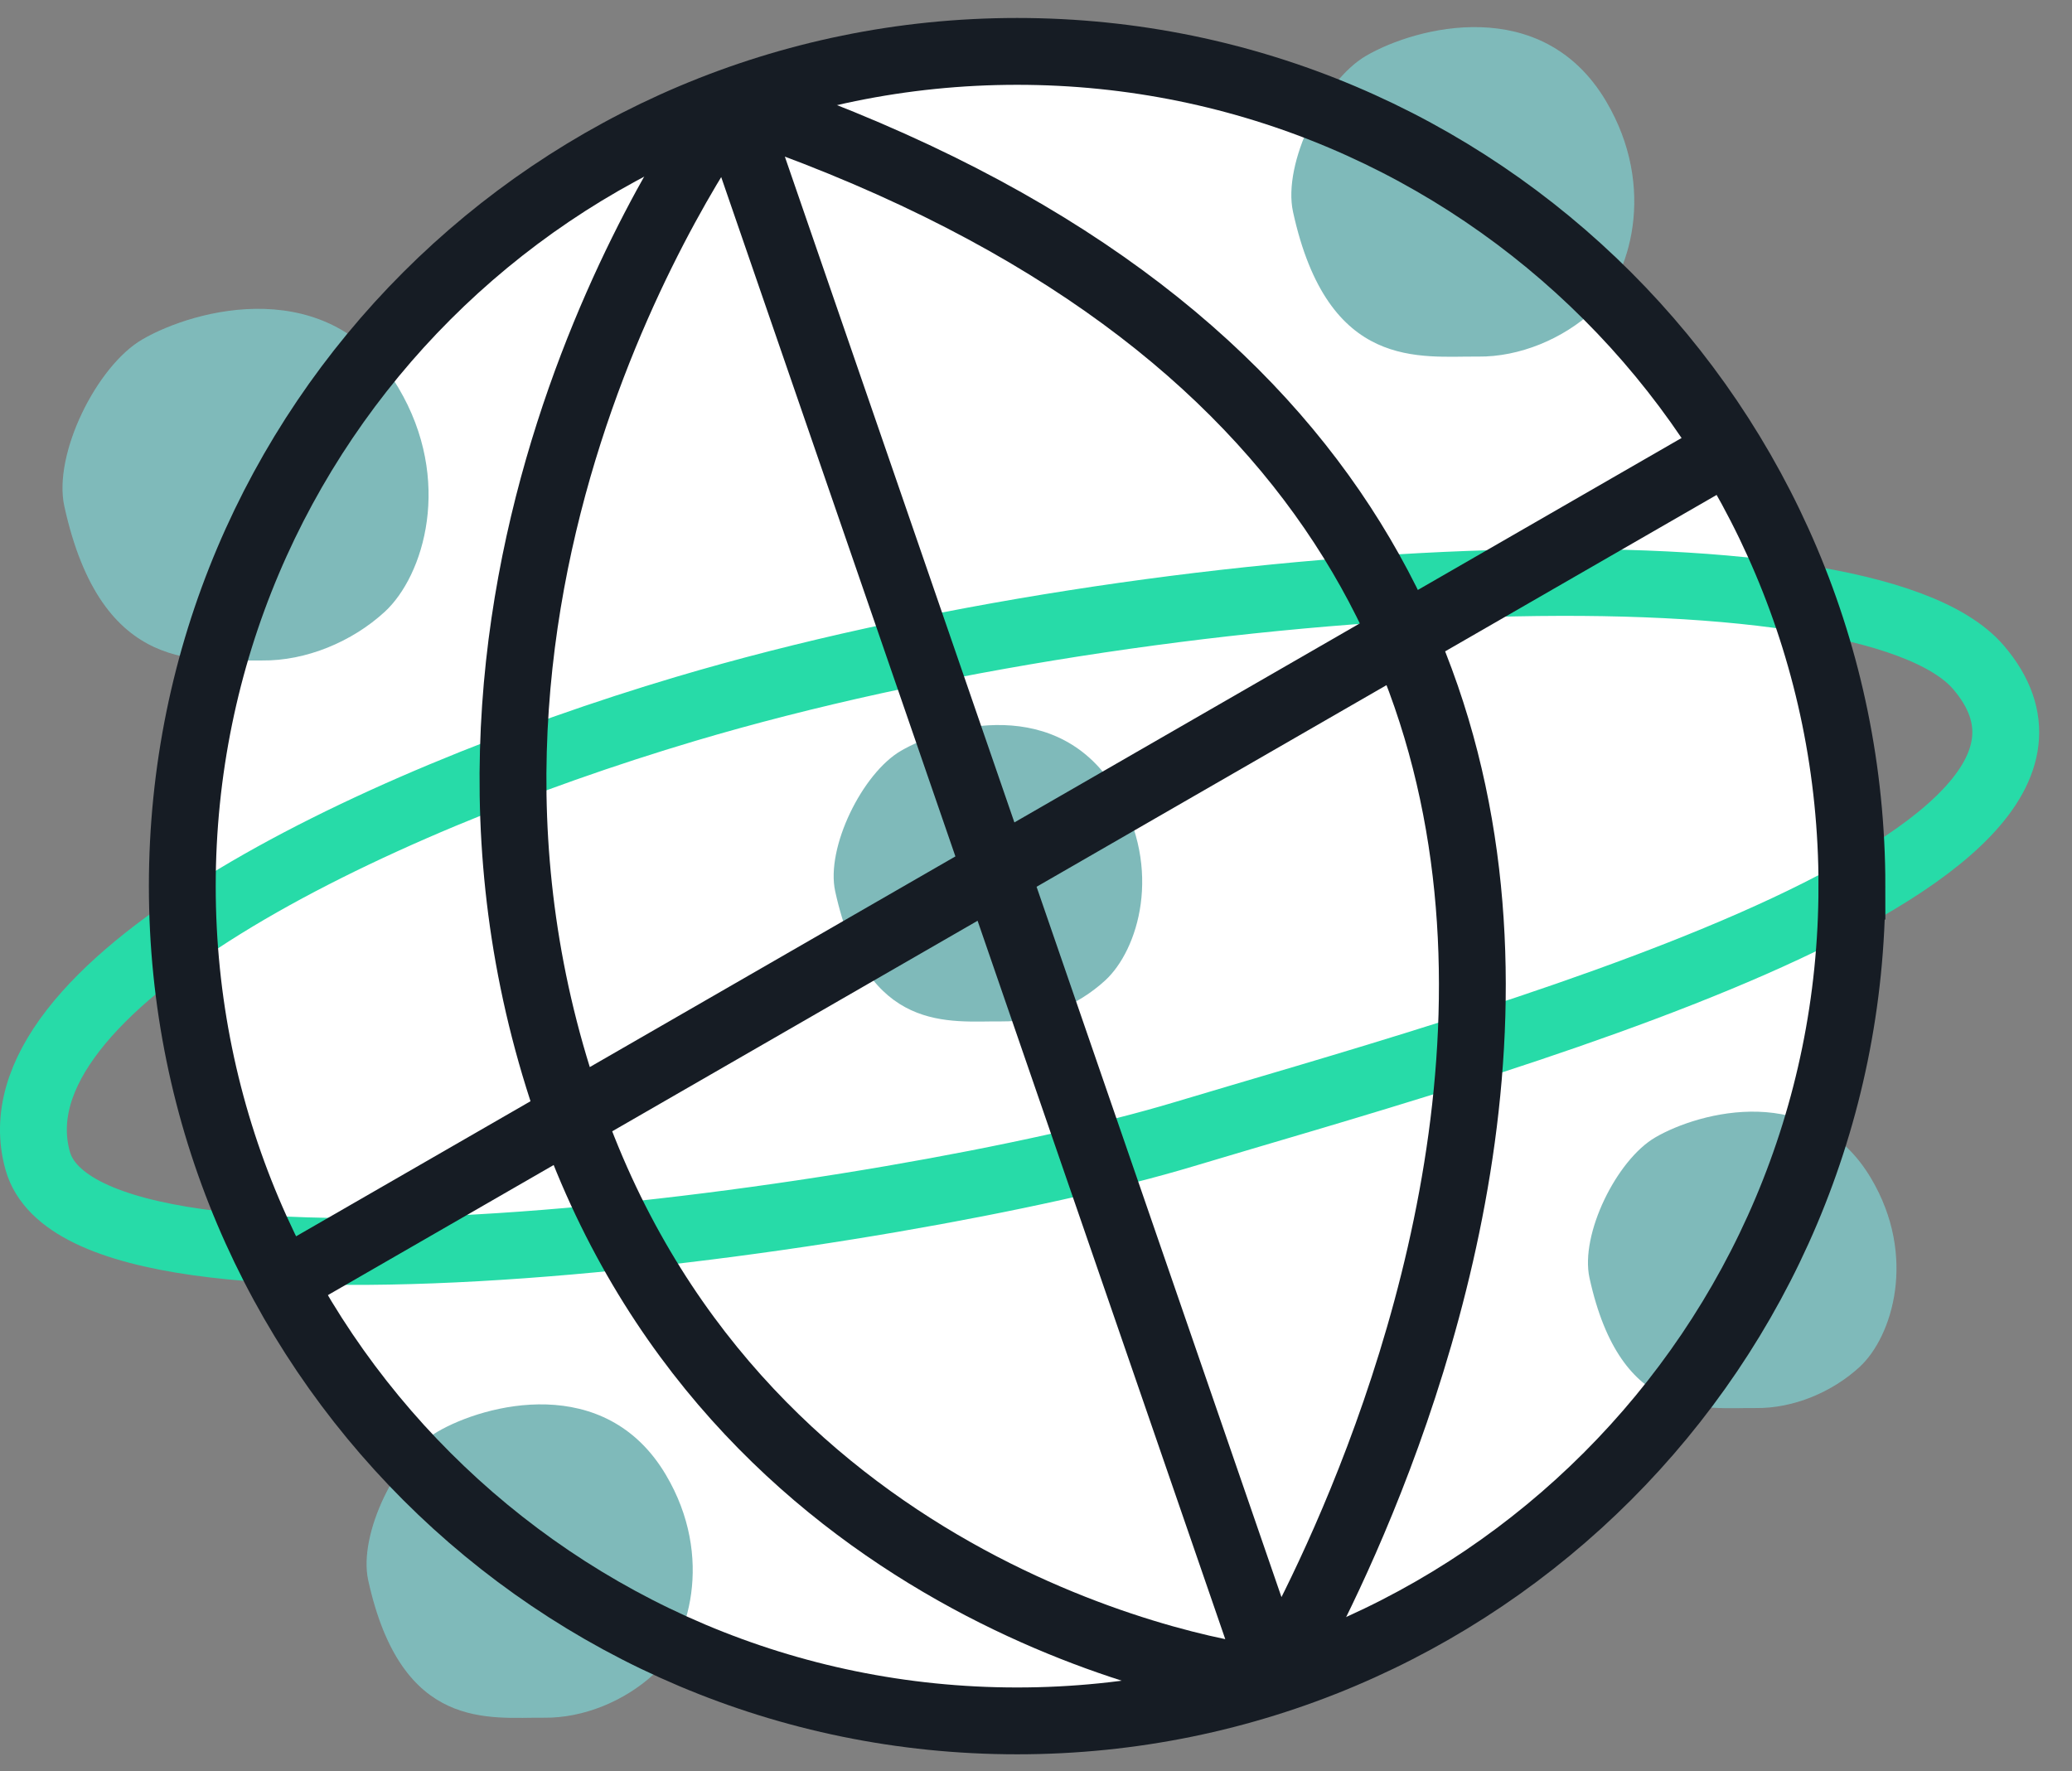 <svg xmlns="http://www.w3.org/2000/svg" width="62" height="53" viewBox="0 0 62 53">
    <rect x="0" y="0" width="62" height="53" fill="#808080" stroke="none"/>
    <g fill="none" fill-rule="evenodd">
        <path d="M0 0H64V64H0z" transform="translate(-1 -5.462)"/>
        <g>
            <path fill="#FFF" d="M54.5 25.84c0 13.705-11.11 24.814-24.814 24.814-13.705 0-24.815-11.11-24.815-24.814 0-13.705 11.11-24.814 24.815-24.814C43.39 1.026 54.5 12.135 54.5 25.84" transform="translate(-1 -5.462) translate(2 6)"/>
            <path stroke="#27DBA8" stroke-width="2" d="M19.516 20.676c14.348-4.267 35.246-5.26 38.685-1.244 5.134 5.996-15.273 11.414-23.786 13.976-8.512 2.56-32.822 5.999-34.286.793-1.464-5.206 9.804-10.675 19.387-13.525z" transform="translate(-1 -5.462) translate(2 6)"/>
            <path fill="#7FBABA" d="M12.095 42.305c-1.22.712-2.38 3.063-2.078 4.443.997 4.557 3.643 4.1 5.268 4.117 1.178.013 2.41-.502 3.276-1.3 1.04-.957 1.827-3.5.364-5.968-1.82-3.073-5.424-2.113-6.83-1.292M3.257 9.62c-1.37.8-2.671 3.438-2.333 4.987 1.12 5.114 4.09 4.6 5.914 4.62 1.322.016 2.704-.563 3.676-1.458 1.167-1.075 2.05-3.93.409-6.7C8.879 7.621 4.836 8.7 3.257 9.62M48.528 33.501c-1.154.673-2.252 2.898-1.966 4.203.944 4.31 3.446 3.877 4.983 3.894 1.114.013 2.279-.474 3.099-1.229.983-.906 1.729-3.312.343-5.646-1.721-2.907-5.13-1.998-6.46-1.222M25.957 21.931c-1.154.673-2.251 2.898-1.966 4.203.944 4.31 3.447 3.877 4.984 3.894 1.114.013 2.279-.474 3.098-1.229.984-.906 1.729-3.312.345-5.646-1.723-2.907-5.13-1.998-6.461-1.222M39.876 1.132c-1.282.75-2.502 3.221-2.185 4.671 1.048 4.791 3.83 4.31 5.539 4.33 1.239.013 2.534-.529 3.444-1.368 1.094-1.007 1.922-3.68.383-6.276-1.915-3.23-5.702-2.22-7.181-1.357" transform="translate(-1 -5.462) translate(2 6)"/>
            <path stroke="#161C24" stroke-width="2" d="M54.414 25.98c0 13.796-11.184 24.98-24.98 24.98-13.795 0-24.979-11.184-24.979-24.98C4.455 12.184 15.64 1 29.435 1c13.795 0 24.98 11.184 24.98 24.98z" transform="translate(-1 -5.462) translate(2 6)"/>
            <path stroke="#161C24" stroke-width="2" d="M20.96 2.543c-.057-.02-.117-.006-.153.042-.821 1.135-10.401 14.877-4.604 30.61 5.183 14.07 19.227 16.452 20.817 16.54.08.005.146-.03.187-.1C38.436 47.534 56.96 14.648 20.96 2.544zM20.862 2.51L37.144 49.741M7.45 37.849L50.725 12.912" transform="translate(-1 -5.462) translate(2 6)"/>
        </g>
    </g>
</svg>

